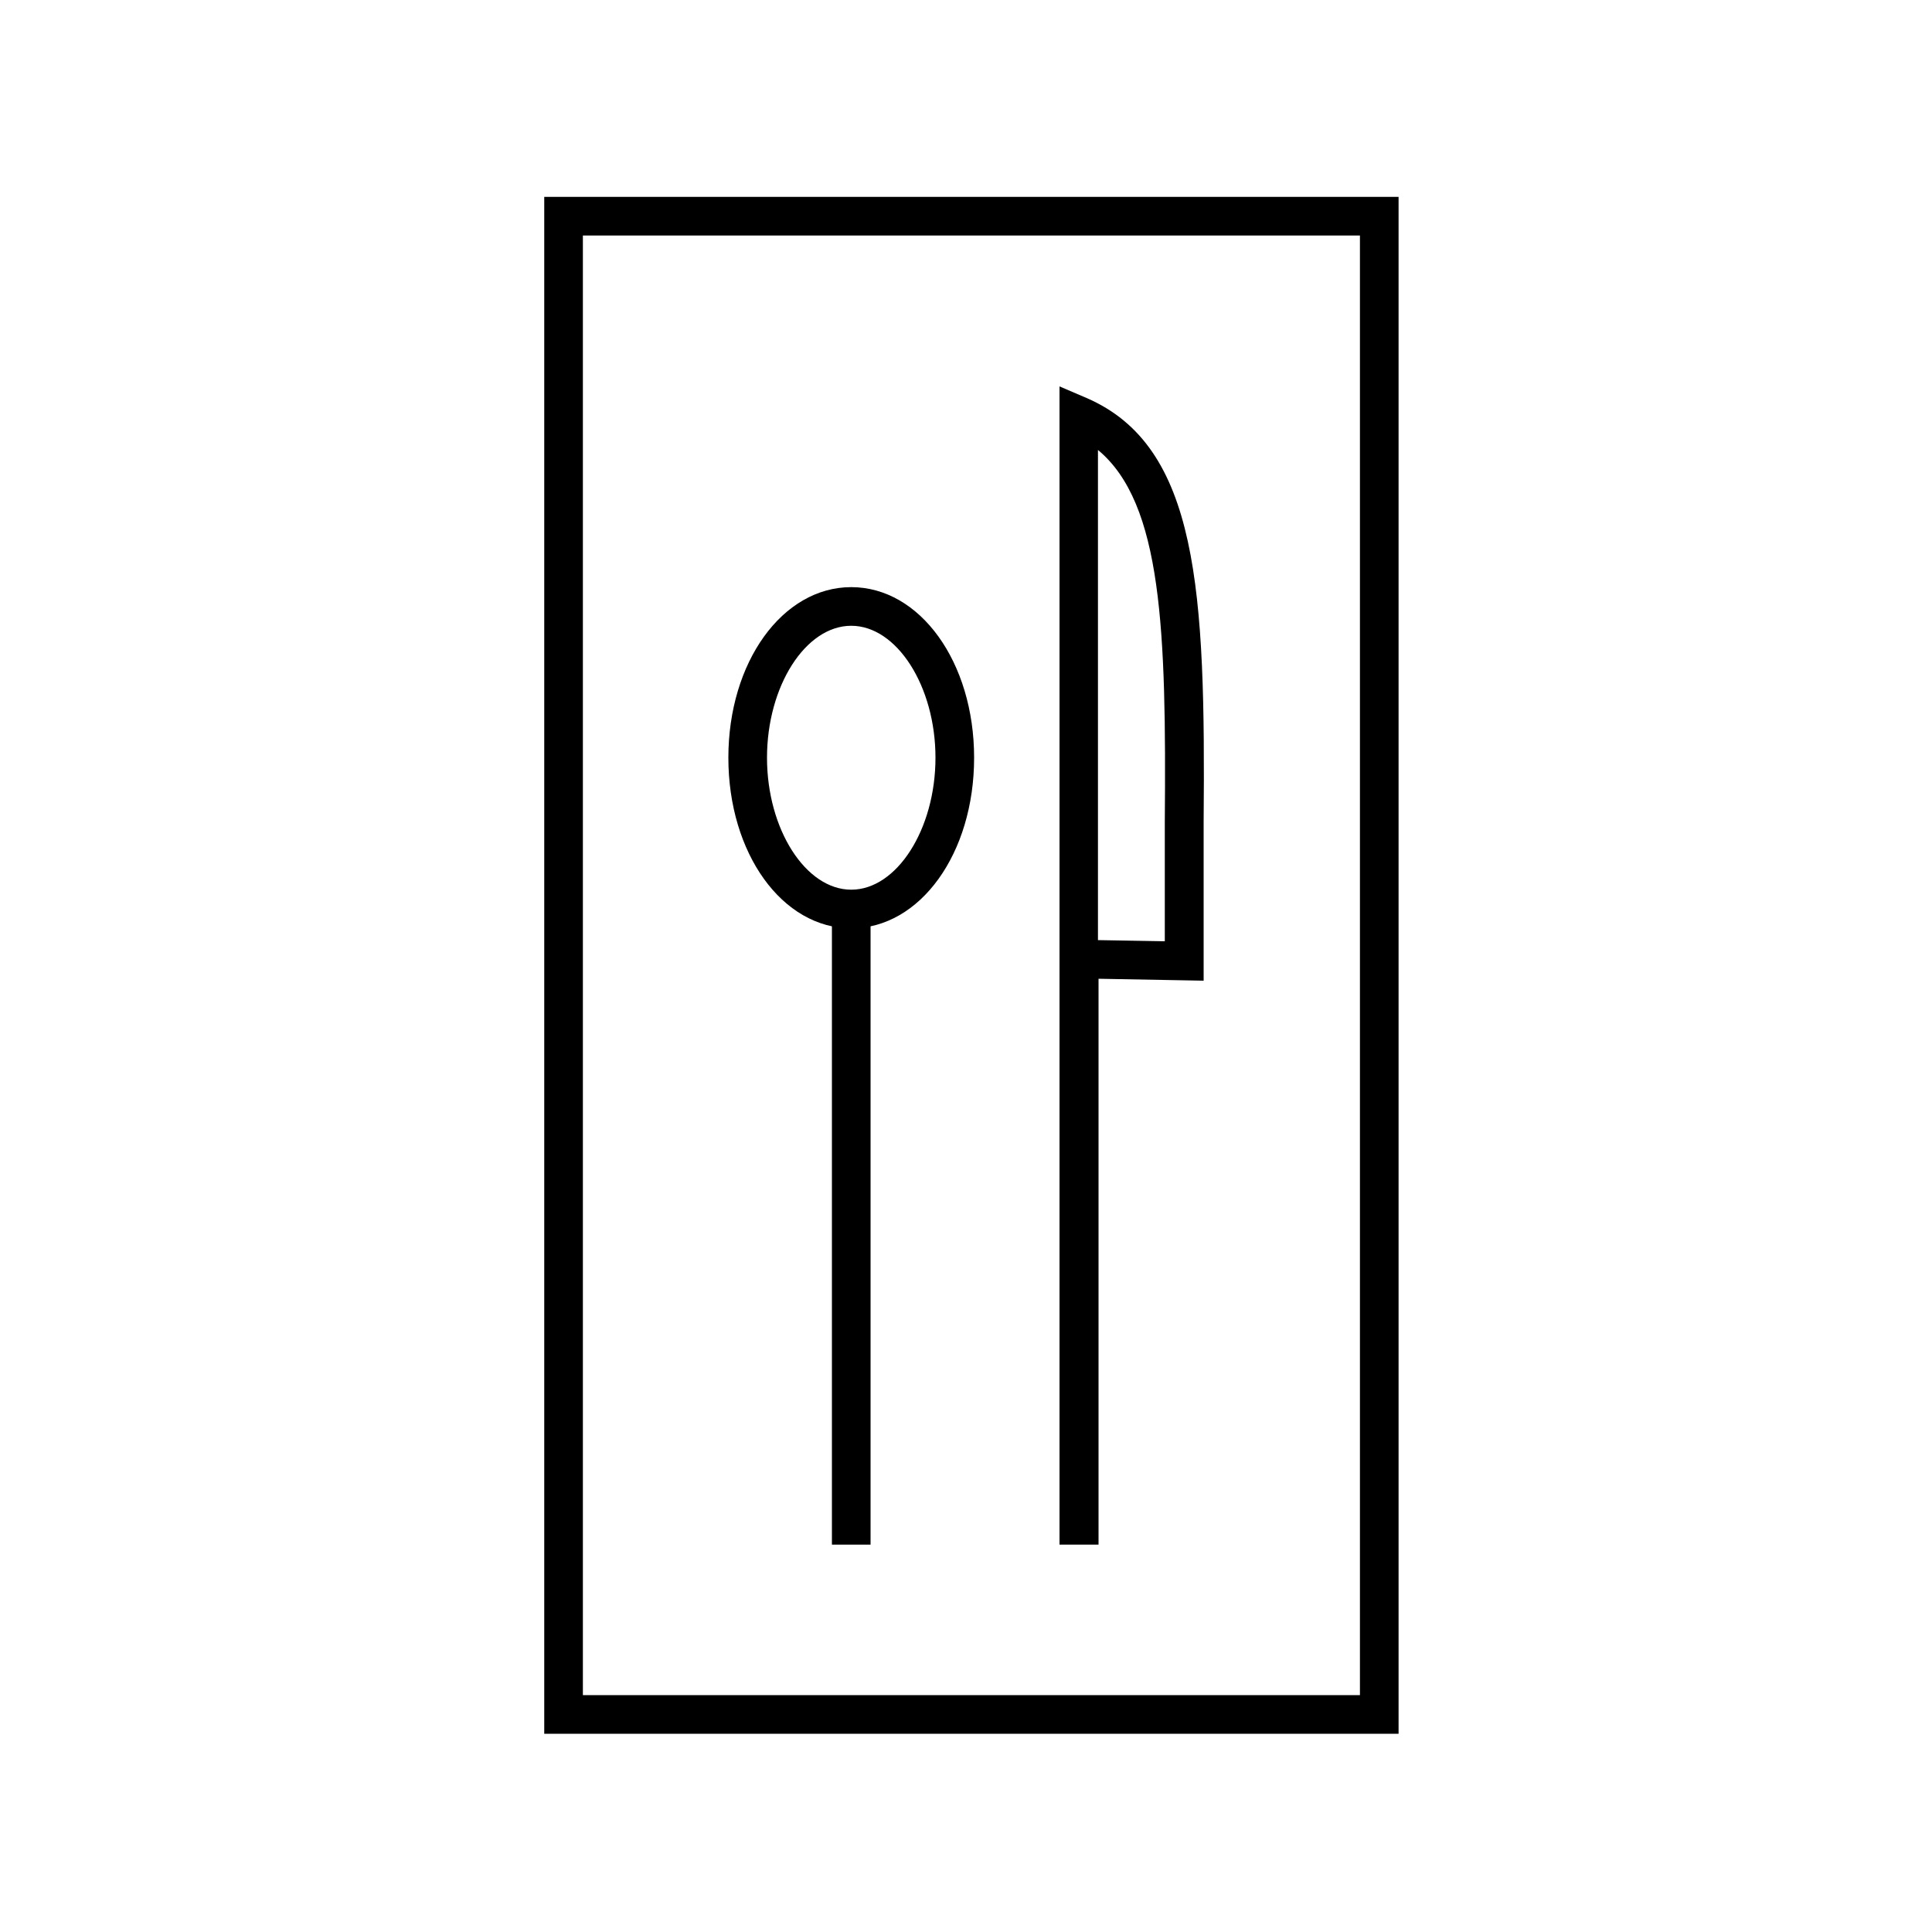 <?xml version="1.0" encoding="UTF-8"?>
<svg id="Crafticons_-_Simple_Set" data-name="Crafticons - Simple Set" xmlns="http://www.w3.org/2000/svg" viewBox="0 0 100 100">
  <rect x="43.06" y="47.05" width="2" height="32.9"/>
  <path d="M56.84,79.95h-2V20l1.4.6c5.8,2.51,6.16,9.97,6.06,21.97,0,.24,0,1.54,0,2.97,0,1.84,0,3.89,0,4.21v1.01s-5.44-.1-5.44-.1v29.29ZM56.84,48.66l3.45.06c0-.84,0-2.05,0-3.18,0-1.43,0-2.73,0-2.98.08-9.93-.13-16.51-3.46-19.27v25.37Z"/>
  <path d="M44.06,48.05c-3.57,0-6.36-3.88-6.36-8.83s2.8-8.83,6.36-8.83,6.36,3.88,6.36,8.83-2.79,8.83-6.36,8.83ZM44.06,32.39c-2.37,0-4.36,3.13-4.36,6.83s2,6.83,4.36,6.83,4.36-3.13,4.36-6.83-2-6.83-4.36-6.83Z"/>
  <path d="M72.39,89.74H28.17V10.19h44.22v79.55ZM30.17,87.74h40.22V12.19H30.17v75.55Z"/>
</svg>